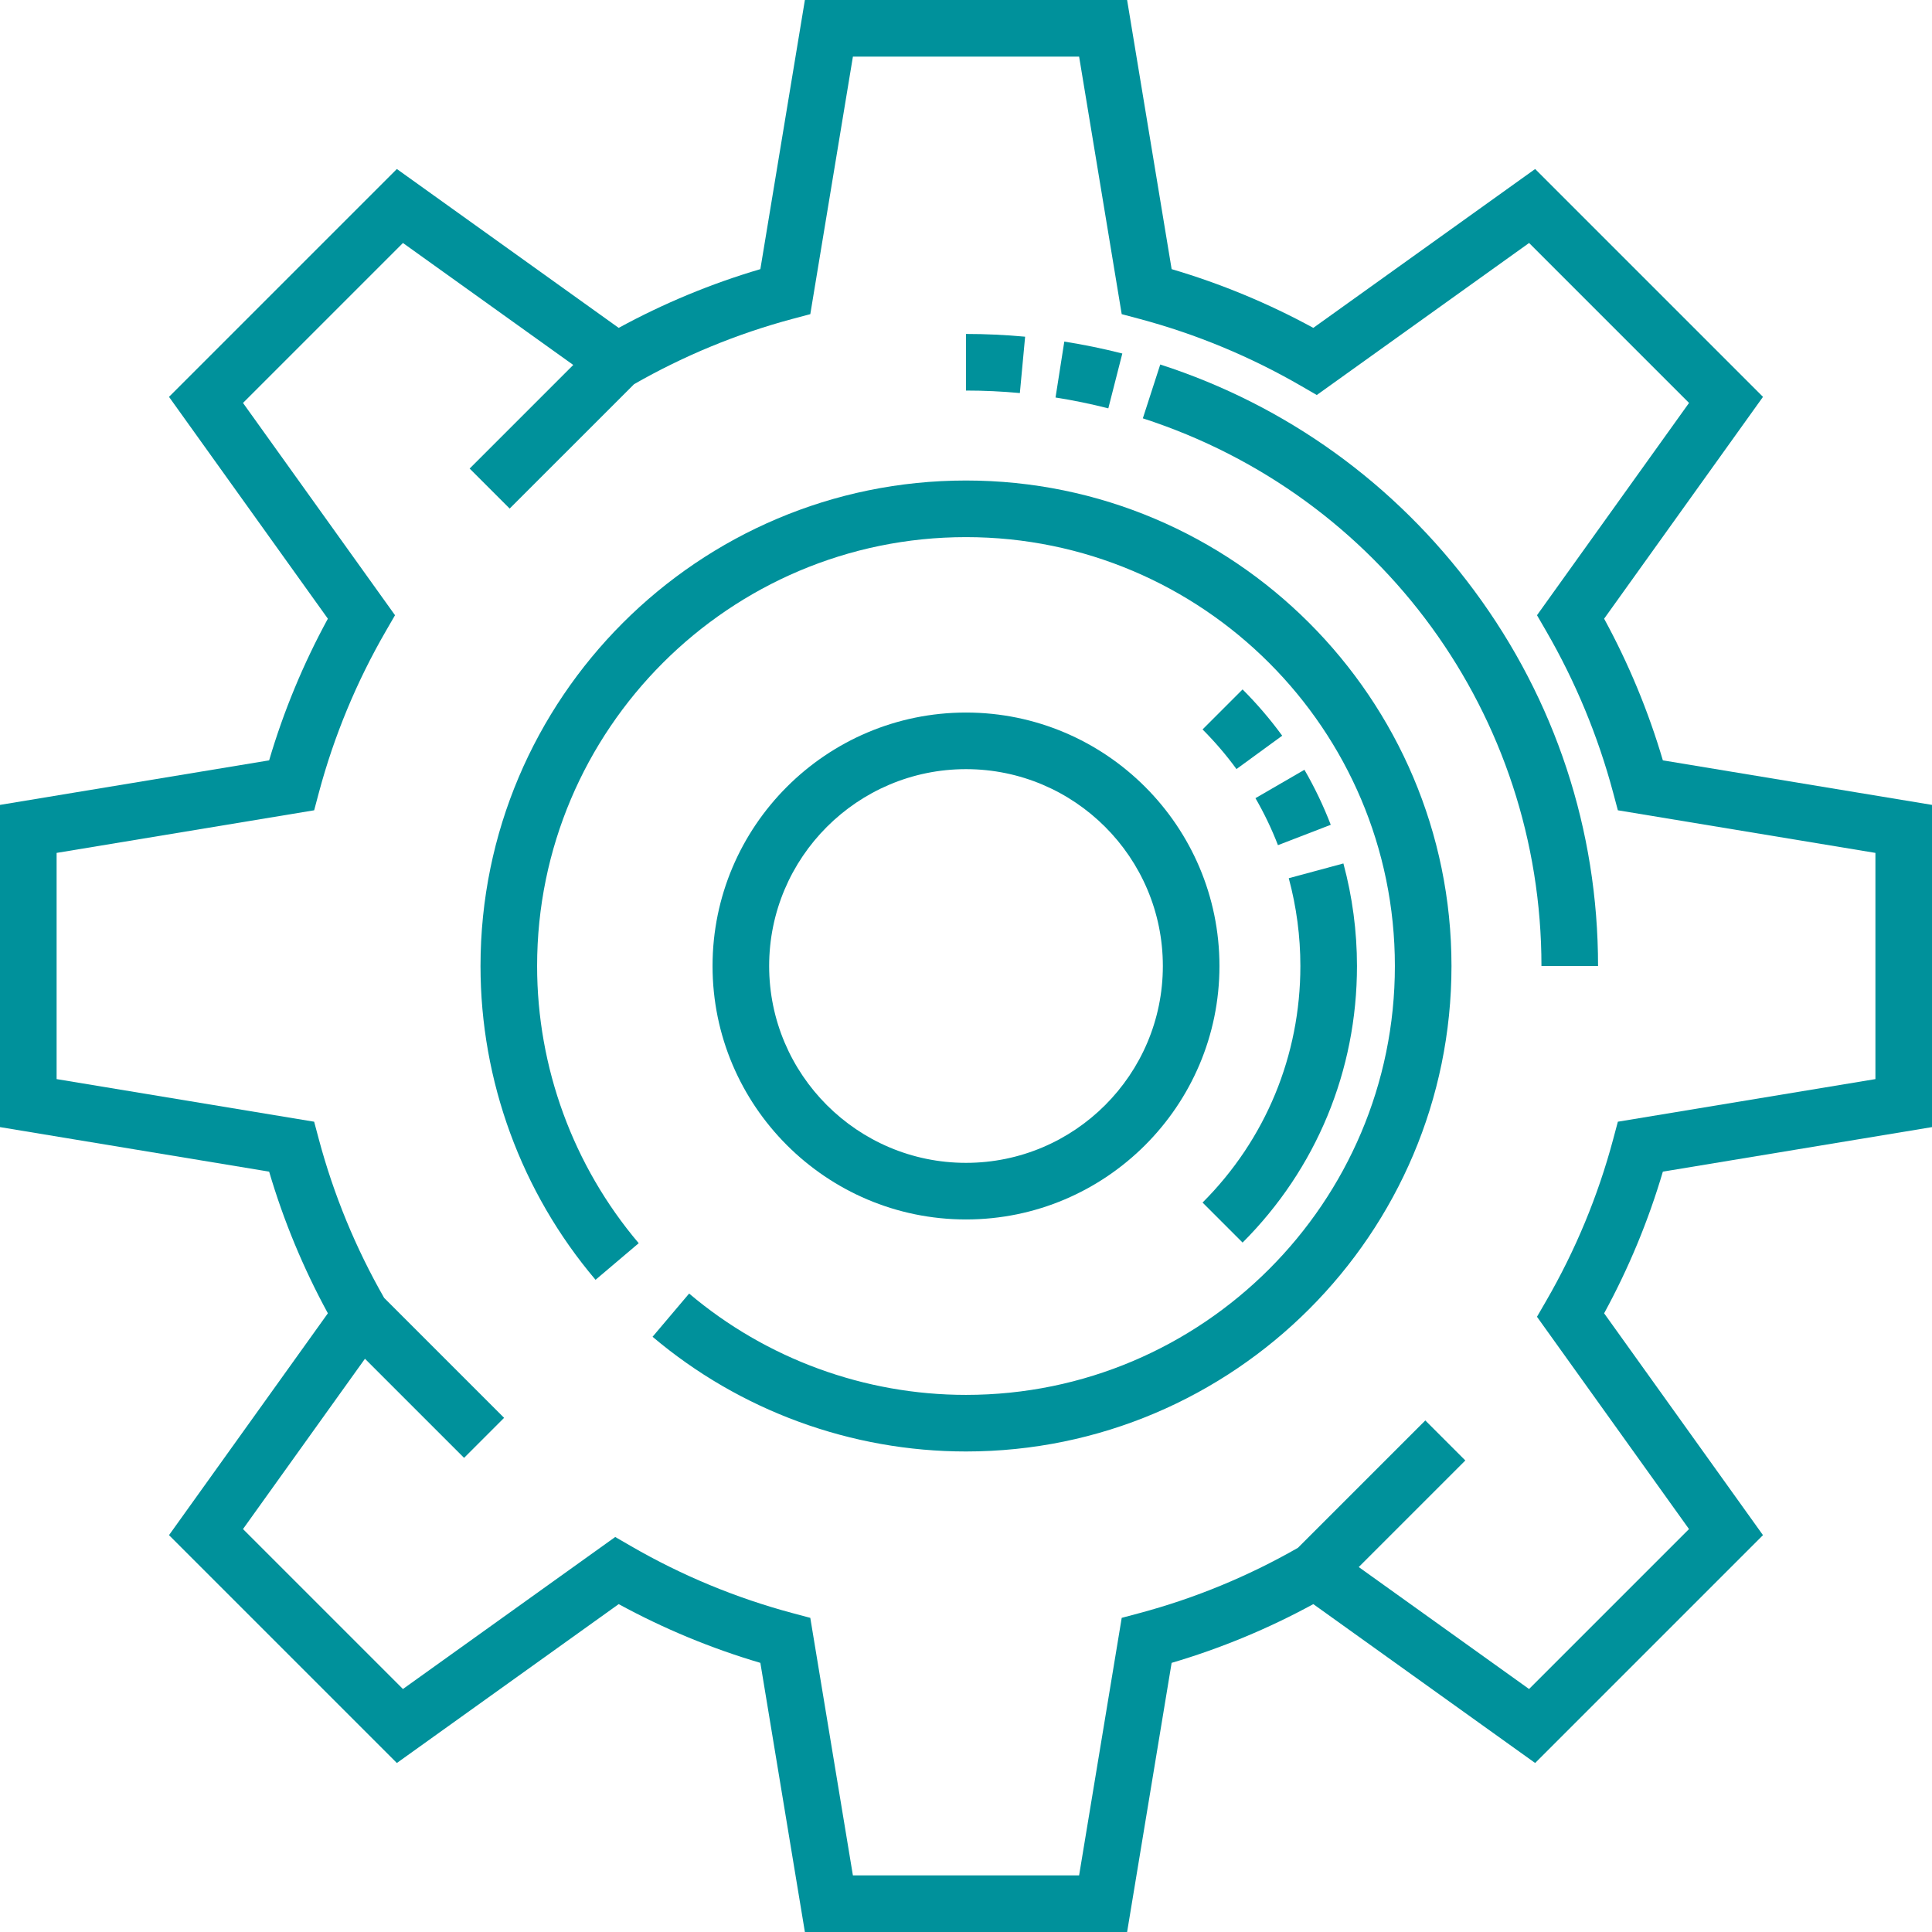 <?xml version="1.0"?>
<svg xmlns="http://www.w3.org/2000/svg" height="512px" viewBox="0 0 512 512" width="512px" class=""><g><path d="m512 298.695v-85.391l-71.324-11.801c-3.836-13.016-9.059-25.609-15.566-37.543l42.102-58.789-60.383-60.383-58.789 42.102c-11.934-6.508-24.527-11.73-37.543-15.566l-11.801-71.324h-85.391l-11.801 71.324c-13.016 3.836-25.609 9.059-37.543 15.566l-58.789-42.102-60.383 60.383 42.102 58.789c-6.508 11.934-11.73 24.523-15.566 37.543l-71.324 11.801v85.391l71.324 11.801c3.836 13.02 9.059 25.609 15.566 37.543l-42.102 58.789 60.383 60.383 58.789-42.102c11.934 6.508 24.523 11.73 37.543 15.566l11.801 71.324h85.391l11.797-71.324c13.02-3.836 25.613-9.059 37.547-15.566l58.789 42.102 60.379-60.383-42.098-58.789c6.508-11.934 11.73-24.527 15.566-37.543zm-84.5 3.242c-4 14.973-9.977 29.387-17.758 42.832l-2.426 4.191 40.289 56.258-42.387 42.387-45.137-32.32 28.246-28.246-10.605-10.605-33.762 33.758c-13.215 7.559-27.344 13.387-42.023 17.309l-4.672 1.246-11.293 68.254h-59.945l-11.293-68.254-4.672-1.246c-14.977-4.004-29.387-9.977-42.832-17.758l-4.191-2.422-56.258 40.285-42.387-42.387 32.32-45.133 26.27 26.266 10.605-10.605-31.785-31.785c-7.555-13.215-13.383-27.344-17.305-42.023l-1.25-4.672-68.25-11.293v-59.945l68.254-11.293 1.246-4.672c4.004-14.977 9.977-29.387 17.758-42.832l2.422-4.191-40.285-56.258 42.387-42.387 45.133 32.32-27.457 27.457 10.605 10.605 32.973-32.969c13.219-7.559 27.348-13.387 42.023-17.309l4.676-1.246 11.293-68.254h59.945l11.289 68.254 4.676 1.246c14.973 4 29.387 9.977 42.832 17.758l4.188 2.426 56.262-40.289 42.387 42.387-40.289 56.258 2.426 4.191c7.781 13.445 13.754 27.859 17.754 42.832l1.25 4.672 68.254 11.293v59.945l-68.254 11.293zm0 0" data-original="#000000" class="active-path" data-old_color="#00919b" fill="#00919b"/><path d="m256 127.34c-70.941 0-128.66 57.719-128.66 128.66 0 30.441 10.828 59.973 30.484 83.16l11.441-9.699c-17.363-20.48-26.926-46.566-26.926-73.461 0-62.672 50.988-113.656 113.66-113.656s113.66 50.984 113.66 113.656-50.988 113.66-113.66 113.66c-26.852 0-52.91-9.539-73.371-26.855l-9.691 11.453c23.168 19.602 52.668 30.398 83.062 30.398 70.945 0 128.66-57.715 128.66-128.656 0-70.945-57.719-128.66-128.66-128.66zm0 0" data-original="#000000" class="active-path" data-old_color="#00919b" fill="#00919b"/><path d="m256 188.832c-37.035 0-67.168 30.133-67.168 67.168s30.133 67.168 67.168 67.168 67.168-30.133 67.168-67.168-30.133-67.168-67.168-67.168zm0 119.336c-28.766 0-52.168-23.402-52.168-52.168s23.402-52.168 52.168-52.168 52.168 23.402 52.168 52.168-23.402 52.168-52.168 52.168zm0 0" data-original="#000000" class="active-path" data-old_color="#00919b" fill="#00919b"/><path d="m307.48 96.594-4.617 14.27c63.184 20.453 105.637 78.777 105.637 145.137h15c0-36.078-11.34-70.469-32.797-99.453-21.02-28.402-49.801-49.137-83.223-59.953zm0 0" data-original="#000000" class="active-path" data-old_color="#00919b" fill="#00919b"/><path d="m271.668 89.227c-5.172-.48-10.441-.727-15.668-.727v15c4.762 0 9.562.223 14.273.664zm0 0" data-original="#000000" class="active-path" data-old_color="#00919b" fill="#00919b"/><path d="m297.426 93.684c-5.047-1.289-10.219-2.352-15.375-3.16l-2.324 14.82c4.691.734 9.398 1.703 13.988 2.875zm0 0" data-original="#000000" class="active-path" data-old_color="#00919b" fill="#00919b"/><path d="m329.297 329.297c19.551-19.551 30.316-45.578 30.316-73.297 0-9.188-1.211-18.328-3.598-27.176l-14.48 3.91c2.043 7.57 3.078 15.398 3.078 23.266 0 23.711-9.203 45.977-25.922 62.691zm0 0" data-original="#000000" class="active-path" data-old_color="#00919b" fill="#00919b"/><path d="m318.691 193.309c3.262 3.266 6.289 6.797 8.988 10.5l12.117-8.84c-3.156-4.328-6.688-8.453-10.5-12.266zm0 0" data-original="#000000" class="active-path" data-old_color="#00919b" fill="#00919b"/><path d="m332.707 211.523c2.305 3.973 4.309 8.164 5.965 12.453l13.992-5.398c-1.934-5.02-4.281-9.926-6.977-14.578zm0 0" data-original="#000000" class="active-path" data-old_color="#00919b" fill="#00919b"/></g> </svg>
